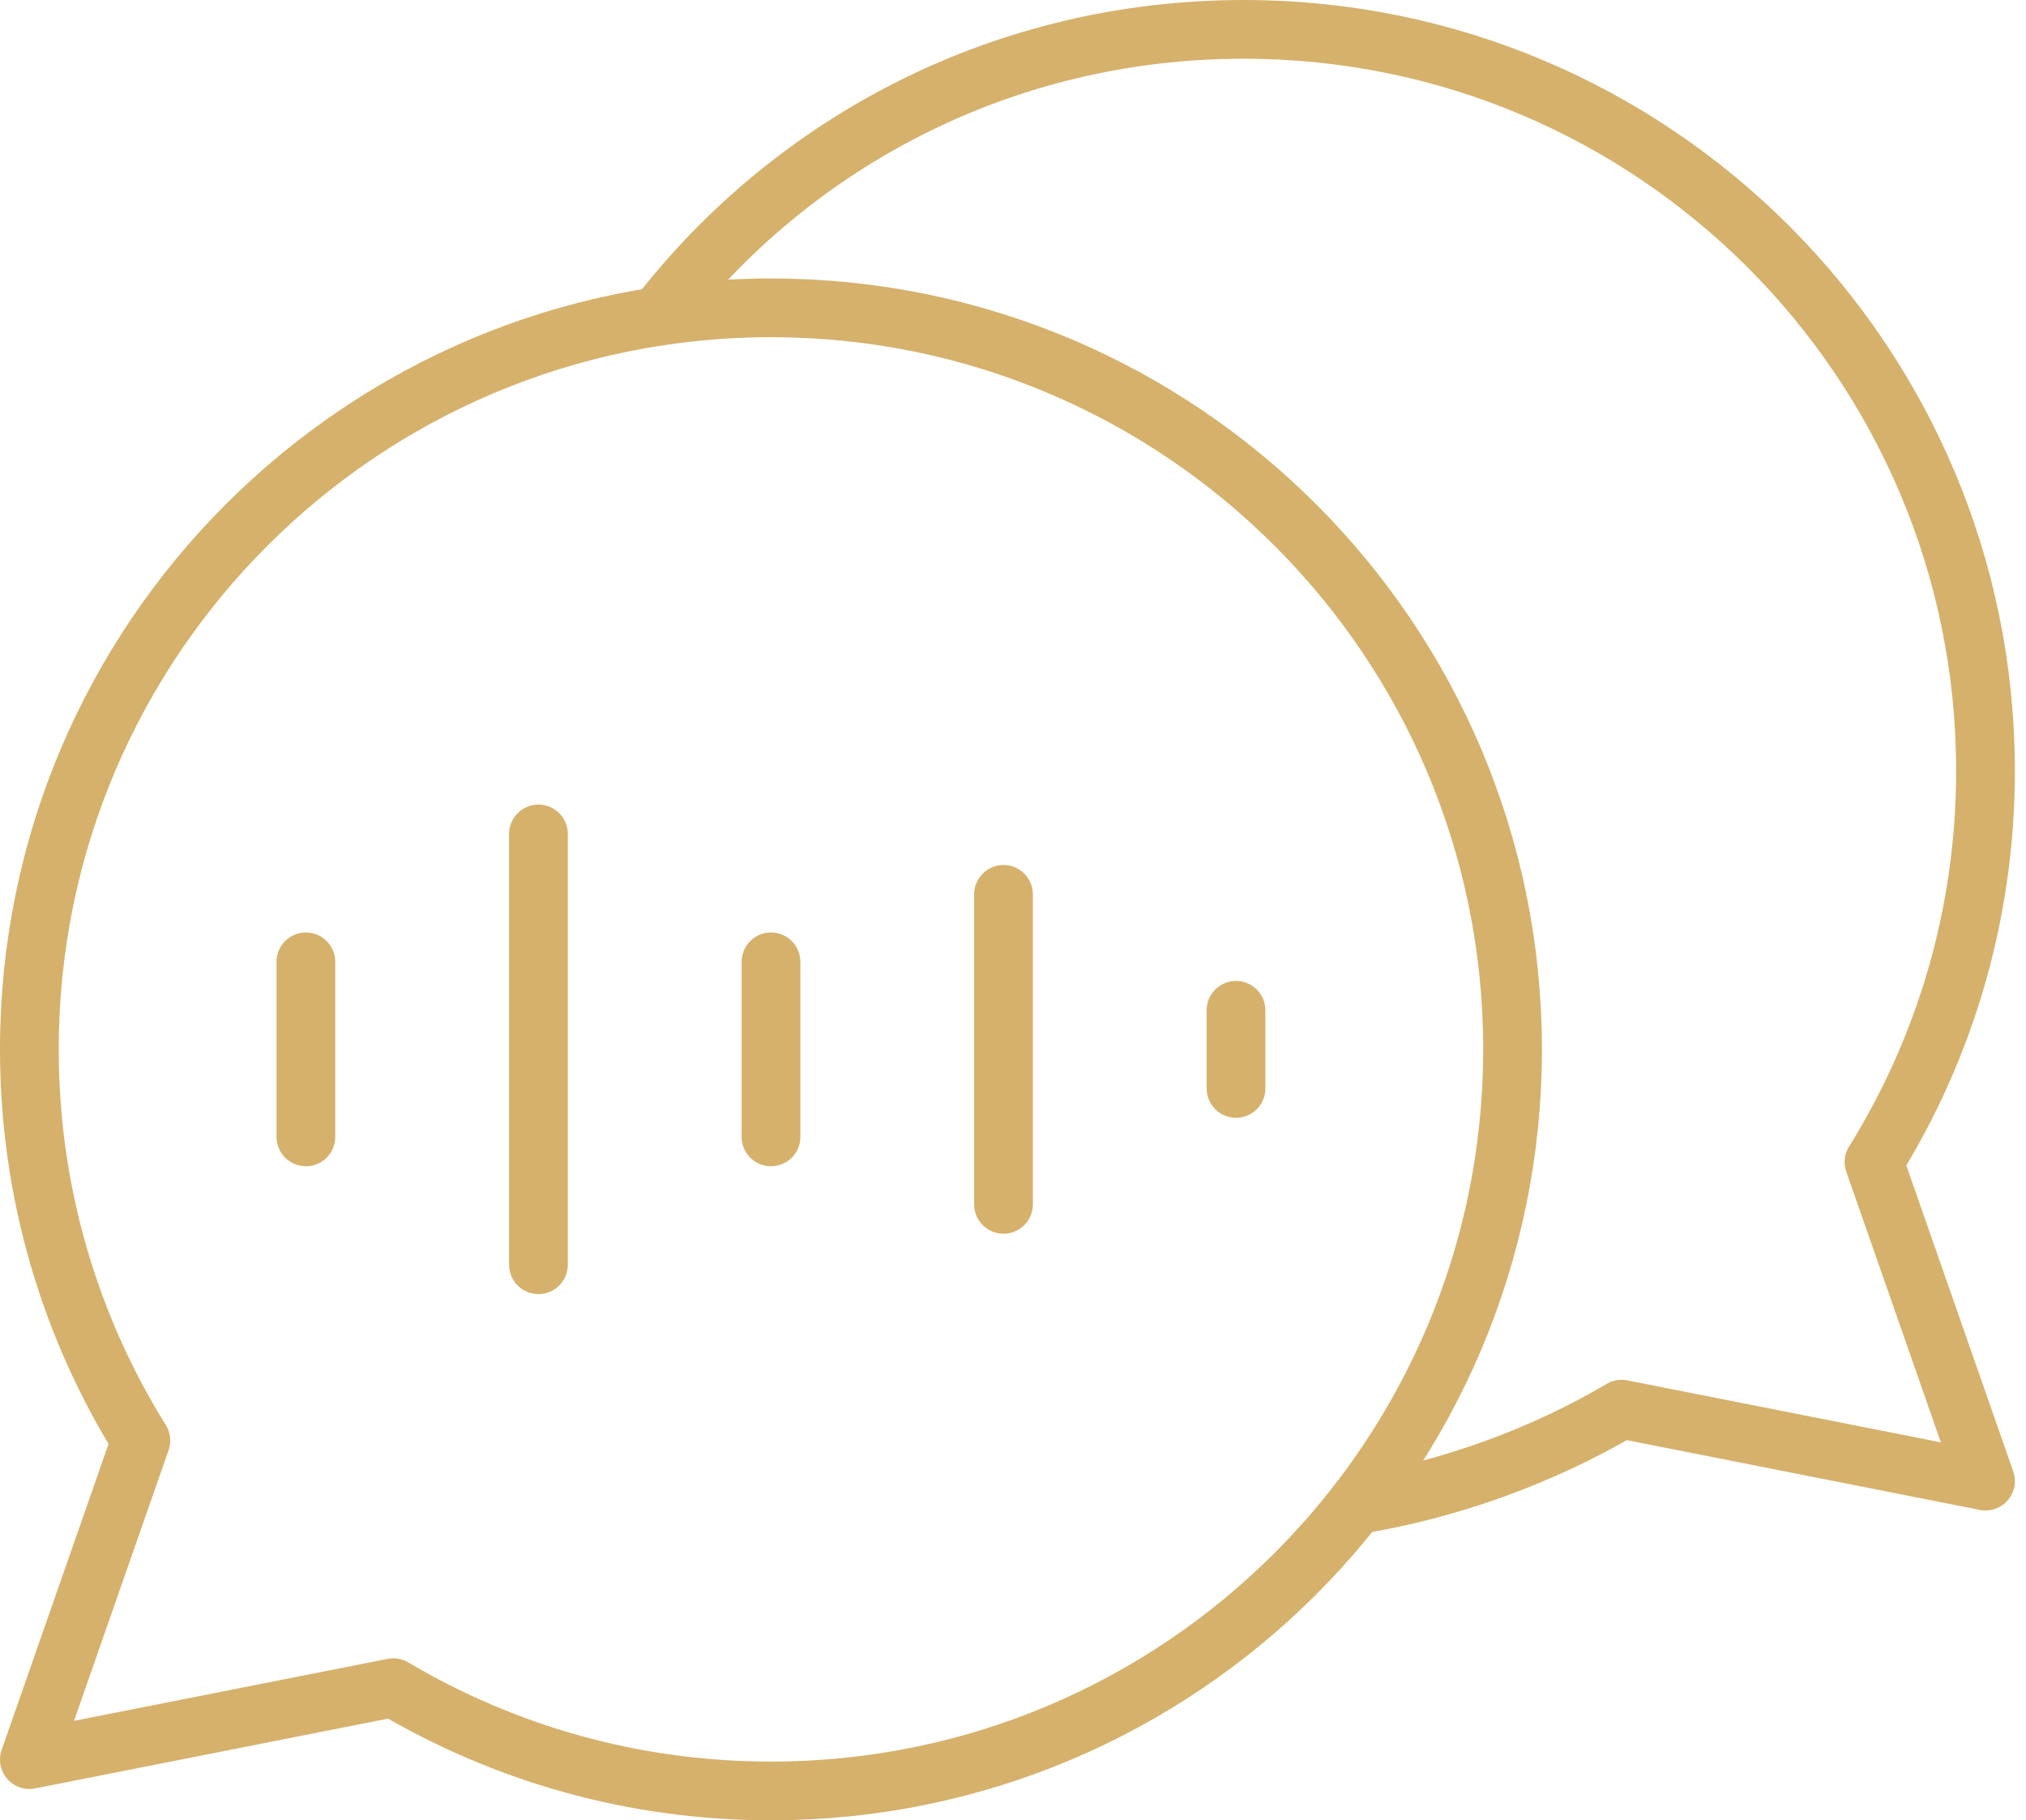 <?xml version="1.0" encoding="UTF-8"?>
<svg xmlns="http://www.w3.org/2000/svg" width="138" height="124" viewBox="0 0 138 124" fill="none">
  <path d="M52.515 20.969C24.618 20.969 2 43.584 2 71.484C2 81.265 4.781 90.393 9.594 98.13L2 119.866L26.791 114.965C34.326 119.432 43.12 122 52.513 122C80.41 122 103.028 99.385 103.028 71.484C103.028 43.584 80.413 20.969 52.513 20.969H52.515Z" stroke="#D5B16C" stroke-width="4" stroke-linecap="round" stroke-linejoin="round"></path>
  <path d="M44.826 21.544C54.065 9.591 68.453 2 84.729 2C112.627 2 135.242 24.615 135.242 52.513C135.242 62.293 132.458 71.421 127.648 79.158L135.242 100.894L110.451 95.993C105.13 99.147 98.769 101.483 92.422 102.508" stroke="#D5B16C" stroke-width="4" stroke-linecap="round" stroke-linejoin="round"></path>
  <path d="M20.836 65.521V77.444" stroke="#D5B16C" stroke-width="4" stroke-linecap="round" stroke-linejoin="round"></path>
  <path d="M36.676 56.808V86.154" stroke="#D5B16C" stroke-width="4" stroke-linecap="round" stroke-linejoin="round"></path>
  <path d="M52.516 65.521V77.444" stroke="#D5B16C" stroke-width="4" stroke-linecap="round" stroke-linejoin="round"></path>
  <path d="M68.353 60.925V82.041" stroke="#D5B16C" stroke-width="4" stroke-linecap="round" stroke-linejoin="round"></path>
  <path d="M84.191 68.822V74.144" stroke="#D5B16C" stroke-width="4" stroke-linecap="round" stroke-linejoin="round"></path>
</svg>
